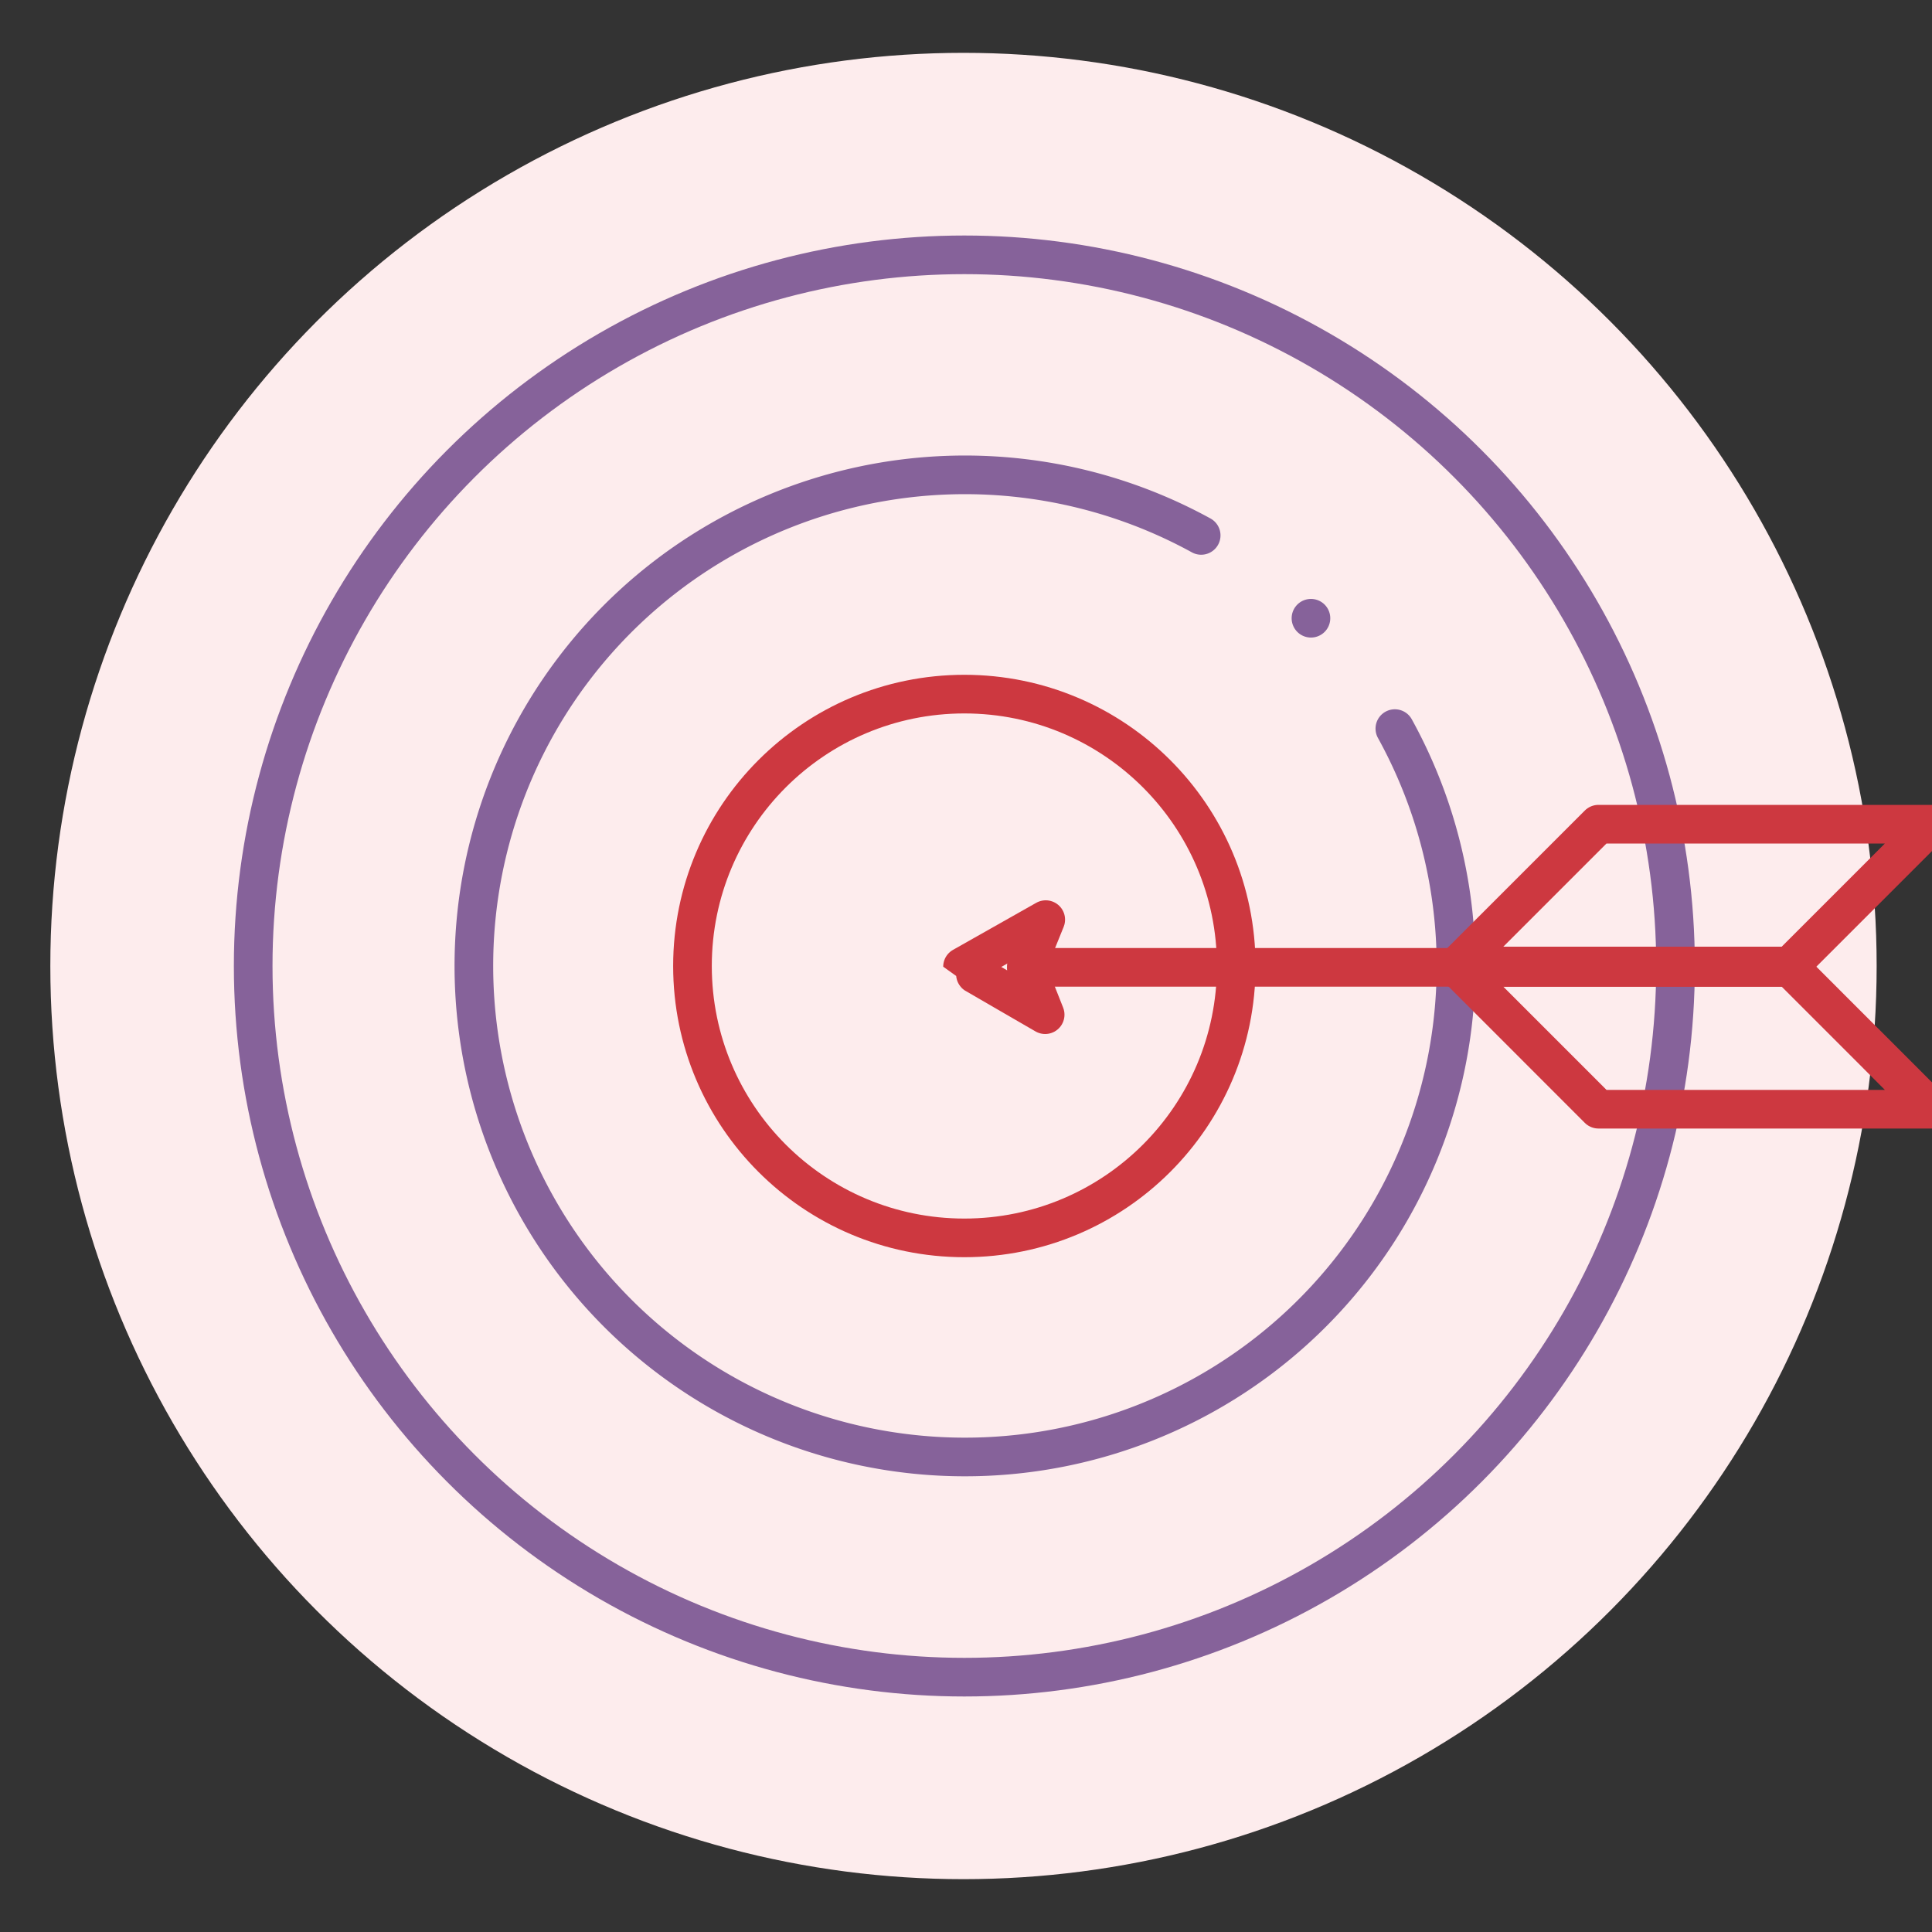 <svg id="Layer_1" data-name="Layer 1" xmlns="http://www.w3.org/2000/svg" viewBox="0 0 400 400">
  <rect x="0" y="0" width="400" height="400" fill="#333333" stroke="none"/>
  <circle cx="199.48" cy="200" r="189.06" fill="#fdeced"/>
  <g>
    <g>
      <circle cx="199.66" cy="200" r="56.29" fill="none" stroke="#cd3840" stroke-linecap="round" stroke-linejoin="round" stroke-width="8"/>
      <path d="M288.79,150.85a101.67,101.67,0,1,1-40.1-40" fill="none" stroke="#86629a" stroke-linecap="round" stroke-linejoin="round" stroke-width="8"/>
      <circle cx="199.66" cy="200" r="147.24" fill="none" stroke="#86629a" stroke-linecap="round" stroke-linejoin="round" stroke-width="8"/>
    </g>
    <line x1="271.42" y1="128" x2="271.42" y2="128" fill="none" stroke="#86629a" stroke-linecap="round" stroke-linejoin="round" stroke-width="8"/>
  </g>
  <g>
    <g>
      <g>
        <polygon points="301.59 200 370.54 200 399.9 170.64 330.95 170.64 301.59 200" fill="none" stroke="#cd3840" stroke-linecap="round" stroke-linejoin="round" stroke-width="8"/>
        <polygon points="330.95 229.65 399.9 229.65 370.54 200.28 301.59 200.28 330.95 229.65" fill="none" stroke="#cd3840" stroke-linecap="round" stroke-linejoin="round" stroke-width="8"/>
      </g>
      <line x1="370.54" y1="200.28" x2="212.5" y2="200.28" fill="none" stroke="#cd3840" stroke-linecap="round" stroke-linejoin="round" stroke-width="8"/>
    </g>
    <path d="M212.51,200.28l3.88,9.8s-17.11-9.89-17.11-9.94l17.23-9.74Z" fill="none" stroke="#cd3840" stroke-linecap="round" stroke-linejoin="round" stroke-width="8"/>
  </g>
</svg>
